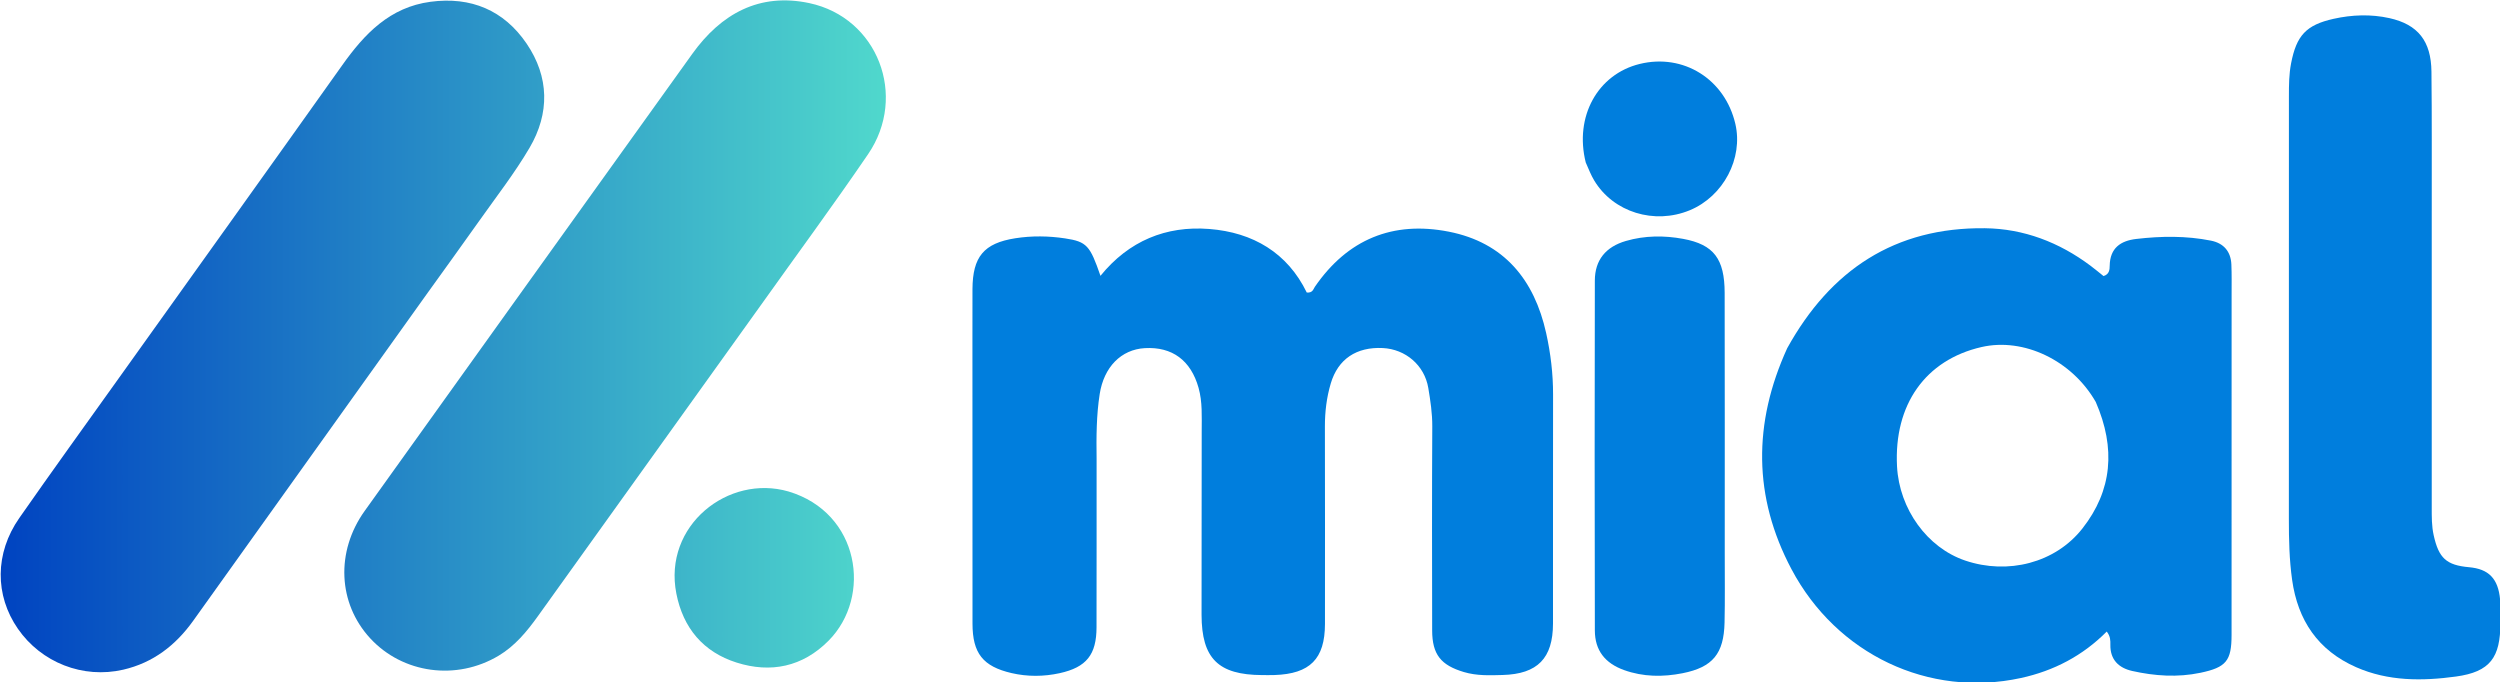 <?xml version="1.0" encoding="UTF-8" standalone="no"?>
<svg
   version="1.1"
   id="Layer_1"
   x="0px"
   y="0px"
   width="757.2"
   viewBox="0 0 757.2 206.656"
   enable-background="new 0 0 1024 1024"
   xml:space="preserve"
   sodipodi:docname="logo-mial-full-color.svg"
   inkscape:version="1.3 (0e150ed6c4, 2023-07-21)"
   height="206.656"
   xmlns:inkscape="http://www.inkscape.org/namespaces/inkscape"
   xmlns:sodipodi="http://sodipodi.sourceforge.net/DTD/sodipodi-0.dtd"
   xmlns:xlink="http://www.w3.org/1999/xlink"
   xmlns="http://www.w3.org/2000/svg"
   xmlns:svg="http://www.w3.org/2000/svg"><defs
   id="defs7"><linearGradient
     id="linearGradient135"
     inkscape:collect="always"><stop
       style="stop-color:#006ac6;stop-opacity:1;"
       offset="0"
       id="stop134" /><stop
       style="stop-color:#50d8c5;stop-opacity:1;"
       offset="1"
       id="stop135" /></linearGradient><linearGradient
     id="linearGradient122"
     inkscape:collect="always"><stop
       style="stop-color:#0043c1;stop-opacity:1;"
       offset="0"
       id="stop121" /><stop
       style="stop-color:#50d8cc;stop-opacity:1;"
       offset="1"
       id="stop122" /></linearGradient><linearGradient
     id="linearGradient107"
     inkscape:collect="always"><stop
       style="stop-color:#99f6ff;stop-opacity:1;"
       offset="0"
       id="stop107" /><stop
       style="stop-color:#b2ffda;stop-opacity:1;"
       offset="1"
       id="stop108" /></linearGradient><linearGradient
     id="linearGradient63"><stop
       style="stop-color:#25b3fc;stop-opacity:1;"
       offset="0"
       id="stop62" /><stop
       style="stop-color:#ff8a33;stop-opacity:1;"
       offset="1"
       id="stop63" /></linearGradient><linearGradient
     id="linearGradient35"><stop
       style="stop-color:#2d9cdb;stop-opacity:1;"
       offset="0"
       id="stop37" /><stop
       style="stop-color:#55d174;stop-opacity:1;"
       offset="1"
       id="stop38" /></linearGradient><linearGradient
     id="linearGradient35-1"><stop
       style="stop-color:#2d9cdb;stop-opacity:1;"
       offset="0"
       id="stop35" /><stop
       style="stop-color:#55d174;stop-opacity:1;"
       offset="1"
       id="stop36" /></linearGradient><linearGradient
     id="linearGradient27"><stop
       style="stop-color:#25b3fc;stop-opacity:1;"
       offset="0"
       id="stop29" /><stop
       style="stop-color:#ff8add;stop-opacity:1;"
       offset="1"
       id="stop30" /></linearGradient><linearGradient
     id="linearGradient27-1"><stop
       style="stop-color:#25b3fc;stop-opacity:1;"
       offset="0"
       id="stop27" /><stop
       style="stop-color:#ff8add;stop-opacity:1;"
       offset="1"
       id="stop28" /></linearGradient><linearGradient
     id="linearGradient23"
     inkscape:collect="always"><stop
       style="stop-color:#6a11cb;stop-opacity:1;"
       offset="0"
       id="stop23" /><stop
       style="stop-color:#00c9ff;stop-opacity:1;"
       offset="1"
       id="stop24" /></linearGradient><linearGradient
     inkscape:collect="always"
     xlink:href="#linearGradient23"
     id="linearGradient89"
     gradientUnits="userSpaceOnUse"
     x1="1396"
     y1="184"
     x2="1503"
     y2="216" /><linearGradient
     inkscape:collect="always"
     xlink:href="#linearGradient107"
     id="linearGradient110"
     x1="123.675"
     y1="816.186"
     x2="914.433"
     y2="816.186"
     gradientUnits="userSpaceOnUse" /><linearGradient
     inkscape:collect="always"
     xlink:href="#linearGradient122"
     id="linearGradient119"
     x1="-287.721"
     y1="1448.216"
     x2="-4.622"
     y2="1448.216"
     gradientUnits="userSpaceOnUse" /><linearGradient
     inkscape:collect="always"
     xlink:href="#linearGradient135"
     id="linearGradient121"
     x1="116.997"
     y1="1449.643"
     x2="907.752"
     y2="1449.643"
     gradientUnits="userSpaceOnUse" /><linearGradient
     inkscape:collect="always"
     xlink:href="#linearGradient122"
     id="linearGradient18"
     gradientUnits="userSpaceOnUse"
     x1="-287.721"
     y1="1448.216"
     x2="-4.622"
     y2="1448.216" /><linearGradient
     inkscape:collect="always"
     xlink:href="#linearGradient122"
     id="linearGradient19"
     gradientUnits="userSpaceOnUse"
     x1="-287.721"
     y1="1448.216"
     x2="-4.622"
     y2="1448.216" /><linearGradient
     inkscape:collect="always"
     xlink:href="#linearGradient122"
     id="linearGradient20"
     gradientUnits="userSpaceOnUse"
     x1="-287.721"
     y1="1448.216"
     x2="-4.622"
     y2="1448.216" /></defs><sodipodi:namedview
   id="namedview7"
   pagecolor="#ffffff"
   bordercolor="#000000"
   borderopacity="0.25"
   inkscape:showpageshadow="2"
   inkscape:pageopacity="0.0"
   inkscape:pagecheckerboard="0"
   inkscape:deskcolor="#d1d1d1"
   inkscape:zoom="0.1767767"
   inkscape:cx="2483.3589"
   inkscape:cy="246.07315"
   inkscape:window-width="1920"
   inkscape:window-height="991"
   inkscape:window-x="-9"
   inkscape:window-y="-9"
   inkscape:window-maximized="1"
   inkscape:current-layer="g113"
   showguides="true" />&#10;&#10;&#10;&#10;&#10;&#10;&#10;<g
   id="g23-8"
   style="fill:url(#linearGradient89);fill-opacity:1"
   transform="translate(1188.528,-393.689)" />&#10;<g
   id="g73-4"
   transform="matrix(0.947,0,0,0.943,2740.492,-727.711)"
   style="fill:#1a1a1a"><g
     id="g108"
     style="fill:url(#linearGradient110)" /><g
     id="g113"
     style="fill:url(#linearGradient121)"><g
       id="g16"
       style="fill:#007edd;fill-opacity:1"
       transform="translate(-2605.923,-568.494)"><path
         fill="#000000"
         opacity="1"
         stroke="none"
         d="m 62.782,1487.691 c -0.004,18.33 0.018,36.162 -0.023,53.993 -0.02,8.755 -3.199,12.83 -11.803,14.726 -5.069,1.117 -10.282,1.155 -15.356,-0.026 -9.192,-2.14 -12.498,-6.387 -12.509,-15.87 -0.036,-30.33 -0.021,-60.66 -0.024,-90.99 -5.8e-4,-5.499 -0.022,-10.999 0.014,-16.498 0.068,-10.321 3.582,-14.704 13.684,-16.305 5.26,-0.833 10.665,-0.761 15.939,0.04 6.957,1.056 7.968,2.301 11.314,12.028 9.081,-11.24 20.976,-16.134 34.794,-15.052 13.969,1.094 25.022,7.656 31.187,20.417 1.928,0.145 2.078,-1.094 2.588,-1.839 10.43,-15.243 24.926,-21.252 42.846,-17.71 17.698,3.498 27.351,15.47 31.129,32.565 1.435,6.495 2.229,13.098 2.212,19.8 -0.063,24.497 0.013,48.995 -0.022,73.492 -0.016,11.168 -4.935,16.216 -16.1,16.533 -4.146,0.118 -8.295,0.285 -12.393,-0.944 -7.347,-2.202 -10.137,-5.622 -10.153,-13.362 -0.046,-21.831 -0.083,-43.662 0.037,-65.493 0.023,-4.21 -0.595,-8.315 -1.276,-12.391 -1.224,-7.333 -7.307,-12.465 -14.558,-12.822 -8.42,-0.414 -14.312,3.536 -16.628,11.349 -1.329,4.483 -1.886,9.108 -1.882,13.794 0.016,21.164 0.067,42.329 0.021,63.493 -0.024,11.217 -4.805,16.002 -16.111,16.387 -1.332,0.045 -2.666,0.021 -3.999,0.015 -14.01,-0.067 -19.333,-5.316 -19.36,-19.365 -0.038,-19.664 0.077,-39.329 0.046,-58.993 -0.007,-4.647 0.274,-9.339 -1.004,-13.904 -2.468,-8.821 -8.426,-13.242 -17.176,-12.749 -7.616,0.429 -13.107,6.109 -14.445,14.751 -1.05,6.784 -1.092,13.601 -0.988,20.93 z"
         id="path1-9-0-5"
         style="fill:#007edd;fill-opacity:1" /><path
         fill="#000000"
         opacity="1"
         stroke="none"
         d="m 283.649,1452.049 c 13.859,-25.179 34.474,-38.877 63.231,-38.553 12.429,0.14 23.78,4.519 33.79,12.045 1.452,1.092 2.841,2.266 4.157,3.32 1.924,-0.581 1.955,-2.172 1.976,-3.336 0.1,-5.659 3.463,-7.994 8.498,-8.585 7.971,-0.936 15.956,-1.041 23.863,0.538 4.075,0.814 6.383,3.46 6.556,7.677 0.13,3.161 0.074,6.33 0.074,9.495 -1.8e-4,36.489 0,72.978 -0.014,109.467 -0.003,8.302 -1.689,10.424 -9.982,12.17 -7.288,1.534 -14.598,1.034 -21.791,-0.587 -4.295,-0.968 -7.072,-3.598 -6.991,-8.431 0.022,-1.315 0.048,-2.677 -1.16,-4.232 -7.656,7.749 -16.911,12.627 -27.488,14.931 -29.362,6.395 -58.877,-7.549 -73.344,-34.968 -12.242,-23.201 -12.315,-46.832 -1.373,-70.951 m 98.696,17.255 c -7.589,-13.328 -23.016,-20.771 -36.563,-17.642 -17.925,4.141 -28.038,18.502 -26.999,38.338 0.718,13.696 9.664,26.109 21.791,30.232 13.652,4.642 28.826,0.793 37.494,-10.29 9.555,-12.217 10.718,-25.764 4.276,-40.638 z"
         id="path4-6-9-9"
         style="fill:#007edd;fill-opacity:1" /><path
         fill="#000000"
         opacity="1"
         stroke="none"
         d="m 489.803,1407.685 c -0.004,32.161 -0.016,63.822 -0.003,95.484 0.001,2.988 -0.037,5.957 0.623,8.943 1.615,7.305 4.014,9.604 11.301,10.259 6.293,0.566 9.313,3.632 9.937,10.365 0.23,2.48 0.095,4.995 0.097,7.494 0.009,11.119 -3.242,15.748 -14.21,17.258 -10.728,1.477 -21.633,1.554 -31.923,-2.998 -12.218,-5.405 -18.67,-15.065 -20.484,-28.076 -0.898,-6.447 -1.04,-12.932 -1.036,-19.434 0.03,-45.326 0.006,-90.651 0.015,-135.977 6.8e-4,-3.491 0.022,-6.96 0.692,-10.444 1.72,-8.944 4.787,-12.346 13.585,-14.32 5.922,-1.329 11.962,-1.535 17.837,-0.229 9.215,2.048 13.364,7.431 13.473,17.184 0.163,14.662 0.076,29.328 0.096,44.492 z"
         id="path5-2-7-0"
         style="fill:#007edd;fill-opacity:1" /><path
         fill="#000000"
         opacity="1"
         stroke="none"
         d="m 263.683,1517.685 c -0.011,7.825 0.105,15.153 -0.062,22.474 -0.227,9.957 -3.739,14.336 -13.435,16.267 -6.241,1.243 -12.575,1.202 -18.705,-1.013 -6.059,-2.189 -9.328,-6.291 -9.343,-12.725 -0.084,-37.457 -0.081,-74.915 -0.004,-112.372 0.014,-6.6 3.487,-10.852 9.953,-12.737 6.021,-1.755 12.23,-1.795 18.299,-0.665 9.83,1.831 13.245,6.445 13.268,17.365 0.061,27.635 0.026,55.271 0.029,83.406 z"
         id="path6-9-7-5"
         style="fill:#007edd;fill-opacity:1" /><path
         fill="#000000"
         opacity="1"
         stroke="none"
         d="m 219.227,1392.383 c -3.688,-14.79 3.838,-28.344 17.253,-31.651 14.007,-3.453 27.265,4.888 30.594,19.248 2.57,11.081 -3.835,23.277 -14.566,27.739 -11.342,4.716 -24.457,0.646 -30.572,-9.556 -1.021,-1.703 -1.749,-3.582 -2.709,-5.78 z"
         id="path8-5-4"
         style="fill:#007edd;fill-opacity:1" /></g></g><g
     id="g112"
     style="fill:url(#linearGradient119)"
     transform="translate(-2605.923,-568.494)"><path
       fill="#000000"
       opacity="1"
       stroke="none"
       d="m -151.156,1434.227 c -25.132,35.301 -50.077,70.297 -74.979,105.324 -5.62,7.905 -12.843,13.513 -22.368,15.727 -12.901,2.999 -26.23,-2.277 -33.709,-13.119 -7.419,-10.755 -7.418,-24.282 0.446,-35.598 10.55,-15.181 21.353,-30.186 32.067,-45.253 23.744,-33.391 47.554,-66.736 71.219,-100.183 7.132,-10.08 15.203,-18.621 28.24,-20.364 12.931,-1.729 23.463,2.733 30.713,13.42 7.275,10.724 7.437,22.397 0.939,33.505 -4.779,8.169 -10.64,15.71 -16.102,23.474 -5.367,7.629 -10.837,15.185 -16.466,23.068 z"
       id="path2-4-6-4-6"
       style="fill:url(#linearGradient18);fill-opacity:1" /><path
       fill="#000000"
       opacity="1"
       stroke="none"
       d="m -44.849,1438.555 c -23.819,33.377 -47.448,66.447 -71.053,99.534 -3.509,4.918 -7.316,9.55 -12.556,12.701 -13.506,8.119 -30.686,5.742 -41.092,-5.59 -10.316,-11.235 -11.07,-27.847 -1.761,-40.902 34.911,-48.956 69.822,-97.911 104.793,-146.823 9.18,-12.84 21.418,-19.696 37.422,-16.281 21.822,4.657 31.523,29.785 18.796,48.518 -11.137,16.394 -22.878,32.377 -34.549,48.843 z"
       id="path3-1-7-8-2"
       style="fill:url(#linearGradient19);fill-opacity:1" /><path
       fill="#000000"
       opacity="1"
       stroke="none"
       d="m -35.754,1498.051 c 22.758,6.818 26.828,33.736 12.805,47.931 -8.294,8.396 -18.469,10.497 -29.4,7.025 -10.642,-3.38 -17.112,-11.074 -19.279,-22.173 -4.27,-21.868 16.632,-38.396 35.874,-32.784 z"
       id="path7-3-54-8-3"
       style="fill:url(#linearGradient20);fill-opacity:1" /></g></g><g
   id="g73-0"
   transform="translate(-87.079,-940.428)" /></svg>

